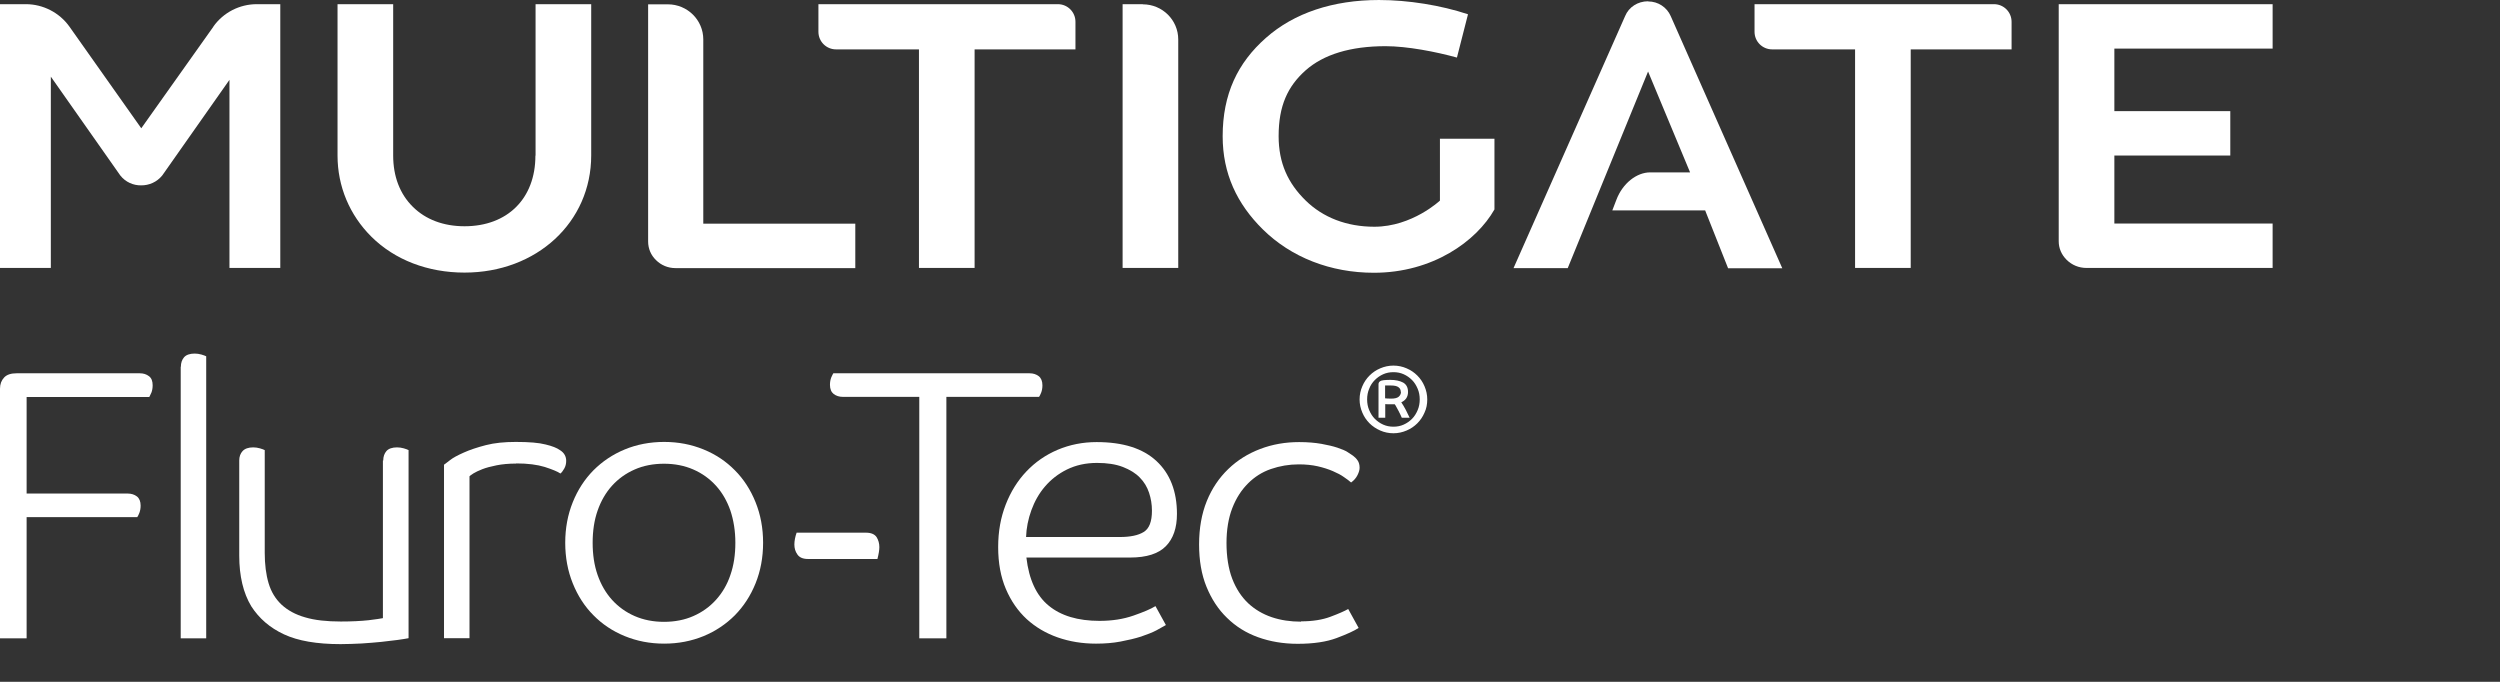 <?xml version="1.0" encoding="UTF-8"?><svg id="Layer_1" xmlns="http://www.w3.org/2000/svg" viewBox="0 0 155.91 42.52"><rect x="0" y="0" width="155.91" height="42.52" fill="#333333" stroke="none"/><defs><style>.cls-1{fill:#fff;}</style></defs><path class="cls-1" d="m33.39,9.71c0,2.67-1.74,4.4-4.42,4.4-1.31,0-2.43-.42-3.23-1.22-.8-.79-1.22-1.89-1.22-3.19V.26h-3.47v9.44c0,1.92.75,3.71,2.11,5.06,1.46,1.45,3.52,2.24,5.81,2.24,4.5,0,7.9-3.14,7.9-7.31V.26h-3.47v9.44Z"/><path class="cls-1" d="m43.86,2.46c0-1.21-.99-2.19-2.21-2.19h-1.23v14.79c0,.44.17.85.49,1.16.32.32.75.5,1.21.5h11.22v-2.77s-9.48,0-9.48,0V2.46Z"/><path class="cls-1" d="m65.97.26h-14.93v1.72c0,.61.49,1.1,1.1,1.1h5.17v.33s0,13.3,0,13.3h3.47V3.08h6.29v-1.72c0-.61-.49-1.1-1.1-1.1Z"/><path class="cls-1" d="m71.27.26h-1.26v16.45h3.47V2.46c0-1.21-.99-2.19-2.21-2.19Z"/><path class="cls-1" d="m89.8,8.66v3.85s-1.73,1.63-4.09,1.63c-1.72,0-3.2-.57-4.29-1.64-1.09-1.07-1.68-2.32-1.68-4.01,0-1.9.57-3.11,1.68-4.1,1.13-1,2.81-1.51,4.99-1.51,1.36,0,3.15.35,4.45.71l.69-2.7c-1.68-.56-3.73-.89-5.55-.89-2.87,0-5.3.81-7.05,2.36-1.77,1.56-2.7,3.51-2.7,6.14,0,2.32.89,4.21,2.5,5.8,1.77,1.75,4.23,2.71,6.93,2.71,3.67,0,6.4-1.97,7.52-3.95v-4.41h-3.42Z"/><path class="cls-1" d="m124.35.26h-14.93v1.72c0,.61.49,1.1,1.1,1.1h5.17v.33s0,13.3,0,13.3h3.47V3.08s6.29,0,6.29,0v-1.72c0-.61-.49-1.1-1.1-1.1Z"/><path class="cls-1" d="m131.86,13.67v-3.97h7.23v-2.77h-7.23v-3.9h9.87V.26h-13.34v14.79c0,.43.17.83.49,1.15.33.33.77.51,1.24.51h11.61v-2.77s-9.87,0-9.87,0v-.28Z"/><path class="cls-1" d="m102.78.08c-.64,0-1.2.36-1.43.92l-6.96,15.72h3.38l5.01-12.26,2.62,6.29h-2.49c-.84,0-1.72.68-2.11,1.72l-.25.65h5.79l.07.18,1.36,3.43h3.38l-6.96-15.73c-.24-.55-.79-.91-1.4-.91Z"/><path class="cls-1" d="m13.31,1.66l-4.5,6.34L4.33,1.66C3.71.79,2.69.26,1.61.26H0v16.45h3.17V4.78l4.33,6.16c.33.42.82.63,1.31.62.49,0,.97-.2,1.31-.62l4.19-5.96v11.73h3.17V.26s-1.46,0-1.46,0c-1.08,0-2.09.52-2.71,1.39Z"/><path class="cls-1" d="m1.66,32.24v7.57H0v-15.57c0-.29.09-.52.26-.7s.43-.26.77-.26h7.69c.23,0,.41.06.57.18s.23.31.23.57c0,.18-.03.33-.08.46-.06.13-.1.22-.13.27H1.66v6.02h6.31c.22,0,.41.06.57.18.15.12.23.31.23.57,0,.18-.03.33-.08.46s-.1.22-.13.26H1.66Z"/><path class="cls-1" d="m11.28,22.87c0-.24.07-.44.2-.59s.36-.23.66-.23c.14,0,.28.02.42.06s.24.08.3.11v17.59h-1.59v-16.94Z"/><path class="cls-1" d="m23.9,28.72c0-.24.07-.44.2-.59s.36-.23.66-.23c.14,0,.28.02.42.06s.24.08.3.11v11.73c-.16.03-.39.07-.69.11s-.63.08-1.01.12c-.38.04-.79.07-1.23.1-.44.02-.88.04-1.31.04-1.48,0-2.65-.2-3.53-.61-.88-.41-1.55-.99-2.04-1.75-.5-.83-.75-1.89-.75-3.16v-5.93c0-.24.07-.44.21-.59.14-.15.36-.23.66-.23.14,0,.28.02.42.06.14.04.24.08.3.11v6.41c0,.72.08,1.35.24,1.89.16.54.43.98.81,1.34.38.35.87.62,1.47.79.6.18,1.35.26,2.23.26.67,0,1.25-.03,1.72-.08.47-.06.77-.1.9-.13v-9.83Z"/><path class="cls-1" d="m32.19,28.91c-.47,0-.88.04-1.23.11-.35.07-.65.15-.88.24-.23.09-.42.18-.55.26-.14.09-.22.15-.25.18v10.1h-1.59v-10.82s.17-.12.37-.28.49-.31.87-.48c.38-.17.83-.32,1.37-.46.54-.14,1.16-.2,1.87-.2.82,0,1.44.05,1.86.16.42.1.71.22.89.35.26.16.39.39.39.67,0,.18-.04.34-.12.48-.08.14-.16.25-.24.31-.19-.13-.52-.26-.98-.41-.46-.14-1.05-.22-1.77-.22"/><path class="cls-1" d="m36.96,33.85c0,.74.1,1.41.31,2.01.21.6.51,1.12.9,1.55.39.43.86.77,1.41,1.01.55.24,1.16.36,1.83.36s1.29-.12,1.83-.36c.55-.24,1.02-.58,1.41-1.01s.7-.95.9-1.55c.21-.6.31-1.27.31-2.01s-.11-1.41-.31-2.01c-.21-.6-.51-1.12-.9-1.55-.39-.43-.86-.77-1.41-1.01-.55-.24-1.16-.36-1.83-.36s-1.29.12-1.83.36c-.55.24-1.02.58-1.41,1.01-.39.43-.69.95-.9,1.55-.21.6-.31,1.27-.31,2.01m10.63,0c0,.92-.16,1.76-.47,2.53-.31.77-.74,1.43-1.29,1.99-.55.55-1.2.99-1.95,1.3-.76.31-1.57.47-2.46.47s-1.7-.16-2.46-.47c-.76-.31-1.41-.75-1.95-1.3-.55-.55-.98-1.22-1.29-1.99-.31-.77-.47-1.61-.47-2.53s.16-1.76.47-2.53c.31-.77.74-1.43,1.29-1.99.55-.55,1.2-.99,1.95-1.3.75-.31,1.57-.47,2.46-.47s1.7.16,2.46.47c.76.31,1.41.75,1.95,1.3.55.55.98,1.22,1.29,1.99.31.77.47,1.61.47,2.53"/><path class="cls-1" d="m52.56,24.75c-.22,0-.41-.06-.57-.18-.15-.12-.23-.31-.23-.57,0-.18.03-.33.08-.46.06-.13.1-.22.13-.26h12.24c.23,0,.41.06.57.18.15.12.23.31.23.57,0,.18-.03.33-.08.46s-.1.22-.13.26h-5.78v15.06h-1.69v-15.06h-4.77Z"/><path class="cls-1" d="m69.84,33.49c.64,0,1.14-.1,1.48-.31.35-.21.52-.65.52-1.33,0-.39-.06-.76-.18-1.12-.12-.36-.31-.68-.58-.95-.26-.27-.62-.49-1.06-.66-.44-.17-.98-.25-1.6-.25-.71,0-1.33.14-1.88.41-.55.27-1,.63-1.37,1.06-.37.43-.65.93-.85,1.48-.2.55-.31,1.11-.33,1.67h5.86Zm-5.83,1.28c.16,1.37.62,2.37,1.39,3,.76.63,1.82.95,3.17.95.79,0,1.49-.11,2.12-.33.63-.22,1.08-.41,1.37-.59l.65,1.18c-.13.08-.33.19-.59.33-.26.14-.59.26-.96.39-.38.12-.8.22-1.28.31-.47.09-.98.13-1.53.13-.85,0-1.65-.13-2.39-.39-.74-.26-1.38-.64-1.93-1.14-.55-.51-.98-1.13-1.3-1.88-.32-.75-.48-1.62-.48-2.61s.16-1.85.47-2.65c.31-.8.74-1.49,1.29-2.07.55-.58,1.2-1.03,1.95-1.35.76-.32,1.57-.48,2.43-.48,1.64,0,2.88.39,3.73,1.18.85.79,1.28,1.89,1.28,3.3,0,.87-.23,1.54-.69,2.01-.46.47-1.2.71-2.23.71h-6.48Z"/><path class="cls-1" d="m81.14,38.75c.72,0,1.34-.1,1.84-.29.51-.19.87-.35,1.1-.48l.65,1.18c-.27.18-.73.39-1.37.63-.64.24-1.45.36-2.43.36-.9,0-1.72-.14-2.47-.41-.75-.27-1.39-.67-1.94-1.21-.55-.53-.97-1.18-1.28-1.94-.31-.76-.46-1.64-.46-2.64s.16-1.91.48-2.7c.32-.79.77-1.45,1.34-2,.57-.55,1.23-.96,1.99-1.25.76-.29,1.57-.43,2.43-.43.53,0,.99.04,1.39.11.39.07.73.15,1,.24.27.09.49.18.64.28.15.1.26.17.33.22.11.08.21.18.29.3.08.12.12.27.12.45,0,.13-.04.28-.13.46-.09.18-.22.33-.4.46-.11-.1-.26-.21-.45-.34-.18-.13-.41-.25-.69-.37s-.59-.22-.94-.3c-.35-.08-.75-.12-1.18-.12-.61,0-1.19.1-1.74.29-.55.19-1.02.49-1.43.9-.41.41-.74.92-.98,1.54-.24.62-.36,1.35-.36,2.18s.12,1.61.36,2.23c.24.62.57,1.12.99,1.52.42.39.91.68,1.47.87.56.19,1.17.28,1.83.28"/><path class="cls-1" d="m54.72,34.86c.08-.31.12-.56.12-.74,0-.23-.06-.44-.17-.62-.12-.18-.34-.28-.66-.28h-4.33c-.09.26-.14.51-.14.74s.06.44.19.62c.12.18.34.28.65.28h4.35Z"/><path class="cls-1" d="m87.36,24.45c0-.05-.01-.11-.03-.16-.02-.05-.05-.09-.1-.13-.05-.04-.11-.07-.19-.09-.08-.02-.18-.03-.3-.03-.1,0-.17,0-.23,0-.06,0-.1,0-.13,0v.8c.07.01.2.02.38.02.22,0,.38-.04.47-.12.09-.08.14-.18.14-.3m.44,0c0,.16-.04.29-.11.4-.08.11-.18.19-.31.25.09.14.19.29.28.47.09.18.17.34.24.49h-.49s-.05-.1-.08-.18c-.04-.08-.08-.16-.12-.24s-.08-.16-.13-.24c-.04-.08-.08-.14-.11-.18-.02,0-.06,0-.11,0-.06,0-.11,0-.17,0s-.11,0-.17,0c-.06,0-.1,0-.14-.01v.85h-.42v-2.09c0-.14.11-.23.32-.25.11-.01.24-.02.41-.02.34,0,.6.06.81.17.2.12.3.31.3.58m-2.55.47c0,.24.04.46.13.67.09.21.2.39.35.54.15.15.32.27.52.36.2.09.41.13.64.13s.44-.04.64-.13c.2-.09.37-.21.52-.36.15-.15.26-.33.35-.54s.13-.43.13-.67-.04-.46-.13-.67c-.09-.21-.2-.39-.35-.54-.15-.15-.32-.27-.52-.36-.2-.09-.41-.13-.64-.13s-.44.04-.64.13c-.2.09-.37.21-.52.36-.15.15-.27.33-.35.54-.09.21-.13.43-.13.67m-.47,0c0-.29.06-.57.17-.82.11-.26.26-.48.45-.67s.41-.34.67-.45c.26-.11.53-.17.82-.17s.57.06.82.17c.26.11.48.26.67.45.19.19.34.41.45.67.11.26.17.53.17.82s-.05.57-.17.82c-.11.26-.26.48-.45.67-.19.19-.41.34-.67.45s-.53.17-.82.17-.57-.06-.82-.17c-.25-.11-.48-.26-.67-.45-.19-.19-.34-.41-.45-.67-.11-.26-.17-.53-.17-.82"/></svg>
